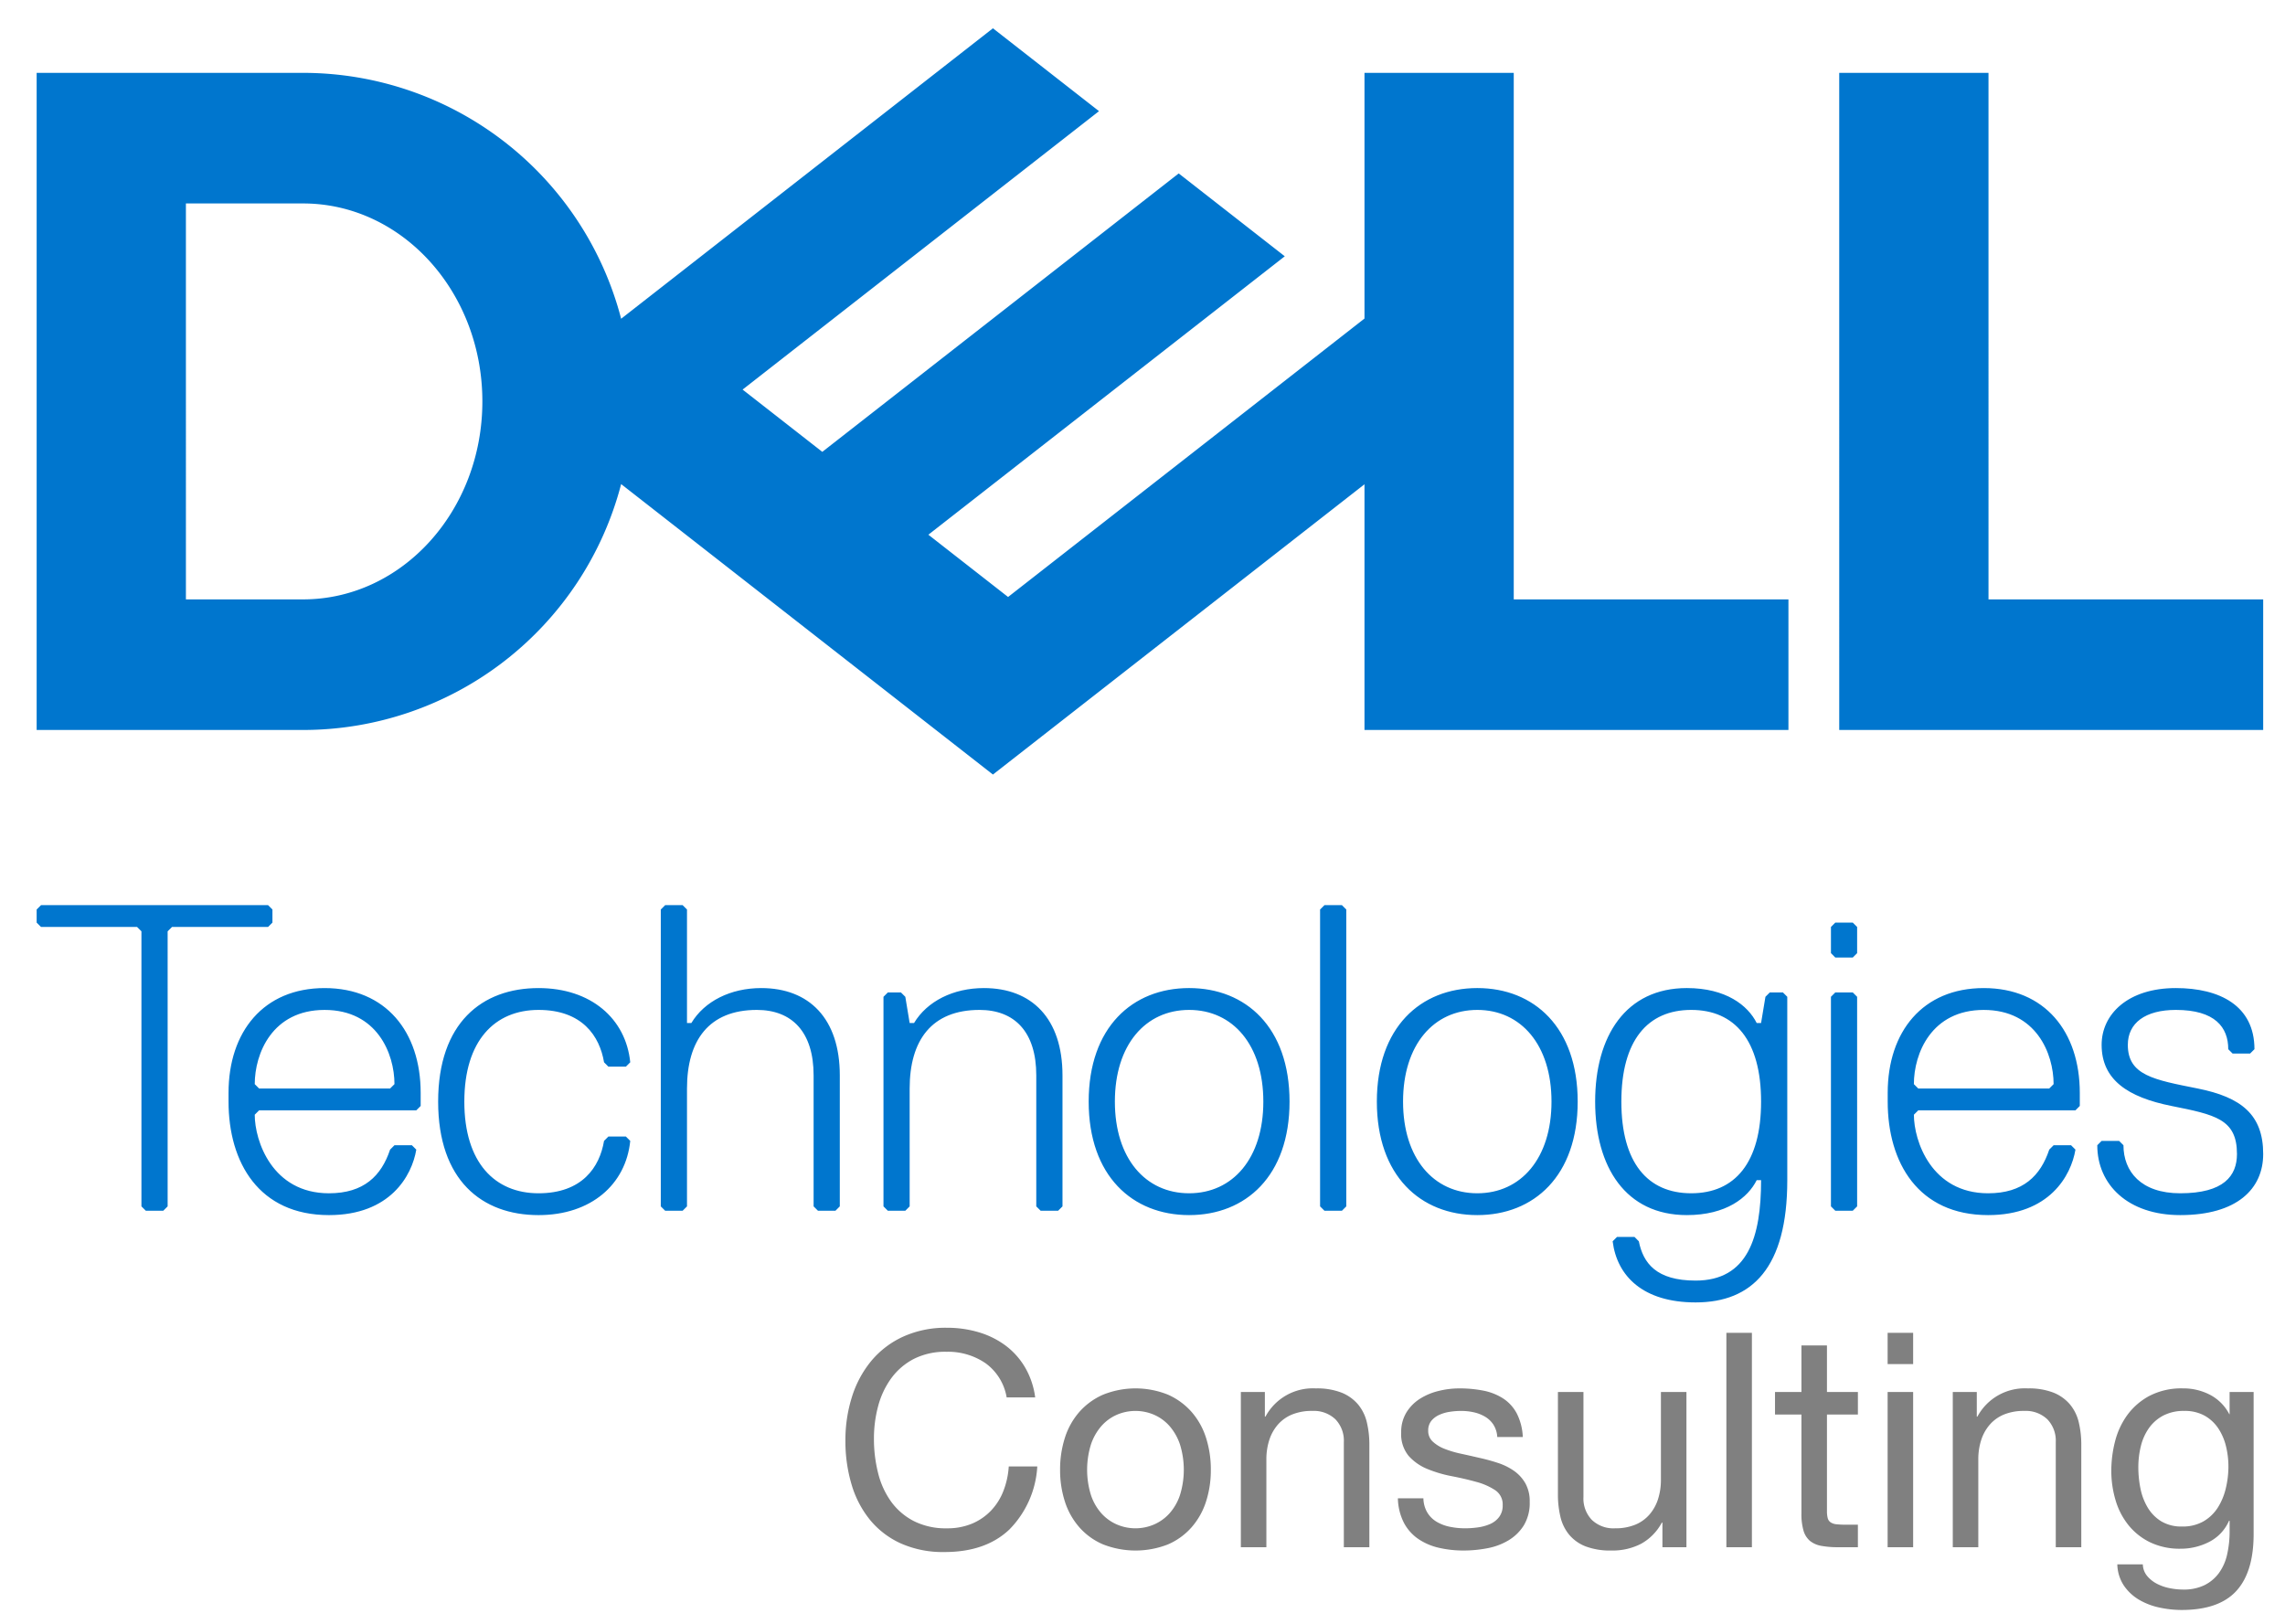 <svg id="Layer_1" data-name="Layer 1" xmlns="http://www.w3.org/2000/svg" viewBox="0 0 330.66 234.976"><defs><style>.cls-1{fill:#0076ce;}.cls-2{fill:gray;}</style></defs><title>DellTech-consulting</title><path class="cls-1" d="M327.503,86.746v18.9h-61.35V10.545h21.6V86.746Zm-283.65,18.9A47.57,47.57,0,0,0,89.885,70.061l53.801,42.034,53.767-42.008v35.558h61.35V86.746h-39.75V10.545h-21.6V46.103L145.878,86.398,134.344,77.386l24.691-19.291,26.884-21.004L170.57,25.099l-51.575,40.295-11.534-9.012,51.575-40.295L143.686,4.095,89.885,46.13A47.57,47.57,0,0,0,43.853,10.545H5.303v95.1Zm-16.95-18.9V29.445h16.95c14.332,0,25.95,12.827,25.95,28.65S58.185,86.746,43.853,86.746Z"/><path class="cls-1" d="M327.503,167.01c0-5.686-3.161-8.213-9.481-9.478-6.317-1.262-10.107-1.896-10.107-6.317,0-3.159,2.527-5.055,6.951-5.055,5.686,0,7.582,2.527,7.582,5.686l.631.631h2.527l.634-.631c0-6.317-5.058-8.847-11.375-8.847-6.951,0-10.741,3.792-10.741,8.216,0,5.055,3.79,7.582,10.107,8.845,6.32,1.265,9.478,1.896,9.478,6.951,0,3.159-1.893,5.686-8.213,5.686-5.686,0-8.213-3.161-8.213-6.951l-.631-.631h-2.527l-.631.631c0,5.686,4.421,10.11,12.003,10.11,8.213,0,12.006-3.79,12.006-8.845m-27.167-6.317.628-.634v-1.893c0-8.847-5.055-15.167-13.899-15.167s-13.899,6.32-13.899,15.167v1.262c0,8.844,4.424,16.427,14.533,16.427,8.845,0,12.003-5.686,12.637-9.478l-.634-.631h-2.527l-.631.631c-1.265,3.792-3.792,6.32-8.845,6.32-8.216,0-10.743-7.582-10.743-11.372l.634-.631Zm-3.793-3.161H277.589l-.634-.631c0-4.424,2.527-10.741,10.11-10.741s10.11,6.317,10.11,10.741Zm-27.801,17.061V144.261l-.631-.631h-2.527l-.631.631v30.331l.631.631h2.527Zm0-36.649v-3.79l-.631-.631h-2.527l-.631.631v3.79l.631.634h2.527Zm-24.006,34.752c-6.32,0-10.112-4.423-10.112-13.268,0-8.847,3.792-13.268,10.112-13.268,6.314,0,10.107,4.421,10.107,13.268,0,8.845-3.792,13.268-10.107,13.268m10.107-1.896c0,8.213-1.896,14.533-9.478,14.533-5.686,0-7.582-2.527-8.213-5.686l-.631-.634h-2.527l-.631.634c.631,5.055,4.421,8.845,12.003,8.845,8.216,0,13.268-5.055,13.268-17.692V144.261l-.631-.631H256.105l-.631.631-.631,3.795h-.634c-1.262-2.527-4.421-5.058-10.109-5.058-8.845,0-13.268,6.951-13.268,16.43,0,9.476,4.424,16.427,13.268,16.427,5.689,0,8.847-2.525,10.109-5.055Zm-41.067-24.64c6.317,0,10.738,5.055,10.738,13.268s-4.421,13.268-10.738,13.268c-6.32,0-10.743-5.055-10.743-13.268S207.456,146.16,213.776,146.16m0,29.695c8.213,0,14.53-5.686,14.53-16.427s-6.317-16.43-14.53-16.43c-8.216,0-14.533,5.689-14.533,16.43s6.317,16.427,14.533,16.427m-18.957-1.262V131.627l-.631-.631h-2.527l-.634.631v42.966l.634.631h2.527ZM172.075,146.16c6.317,0,10.741,5.055,10.741,13.268s-4.424,13.268-10.741,13.268c-6.32,0-10.743-5.055-10.743-13.268S165.756,146.16,172.075,146.16m0,29.695c8.213,0,14.533-5.686,14.533-16.427s-6.32-16.43-14.533-16.43-14.533,5.689-14.533,16.43,6.32,16.427,14.533,16.427m-18.323-1.262v-18.957c0-8.213-4.421-12.637-11.372-12.637-4.424,0-8.216,1.899-10.11,5.058h-.634l-.628-3.795-.634-.631H128.478l-.631.631v30.331l.631.631h2.53l.628-.631V157.532c0-6.951,3.161-11.372,10.11-11.372,5.055,0,8.213,3.159,8.213,9.476v18.957l.634.631h2.527Zm-32.225,0v-18.957c0-8.213-4.424-12.637-11.372-12.637-4.424,0-8.213,1.899-10.11,5.058h-.631V131.627l-.631-.631H96.256l-.634.631v42.966l.634.631h2.527l.631-.631V157.532c0-6.951,3.161-11.372,10.11-11.372,5.055,0,8.213,3.159,8.213,9.476v18.957l.631.631h2.53ZM67.193,159.428c0-8.847,4.421-13.268,10.741-13.268,6.317,0,8.844,3.79,9.476,7.58l.631.634h2.53l.631-.634c-.631-6.317-5.689-10.741-13.268-10.741-8.213,0-14.53,5.058-14.53,16.43,0,11.372,6.317,16.427,14.53,16.427,7.579,0,12.637-4.424,13.268-10.741l-.631-.631H88.04l-.631.631c-.631,3.79-3.159,7.582-9.476,7.582-6.32,0-10.741-4.423-10.741-13.268m-6.951,1.265.634-.634v-1.893c0-8.847-5.058-15.167-13.905-15.167-8.842,0-13.899,6.32-13.899,15.167v1.262c0,8.844,4.424,16.427,14.533,16.427,8.845,0,12.003-5.686,12.637-9.478l-.634-.631H57.083l-.634.631c-1.262,3.792-3.79,6.32-8.845,6.32-8.213,0-10.741-7.582-10.741-11.372l.631-.631Zm-3.792-3.161H37.495l-.631-.631c0-4.424,2.527-10.741,10.107-10.741,7.585,0,10.112,6.317,10.112,10.741ZM39.424,133.523v-1.896l-.631-.631H5.937l-.634.631v1.896l.634.631H19.836l.631.631v39.807l.634.631h2.527l.631-.631V134.785l.631-.631h13.902Z"/><path class="cls-2" d="M142.609,197.286a9.592,9.592,0,0,0-5.627-1.651,10.083,10.083,0,0,0-4.758,1.042,9.382,9.382,0,0,0-3.259,2.803,12.099,12.099,0,0,0-1.89,4.02,17.961,17.961,0,0,0-.608,4.692,20.086,20.086,0,0,0,.608,5.019,11.989,11.989,0,0,0,1.89,4.128,9.326,9.326,0,0,0,3.281,2.803,10.208,10.208,0,0,0,4.78,1.043,9.199,9.199,0,0,0,3.628-.674,8.205,8.205,0,0,0,2.737-1.868,8.604,8.604,0,0,0,1.803-2.846,11.834,11.834,0,0,0,.782-3.563h4.128a14.099,14.099,0,0,1-4.041,9.125q-3.433,3.259-9.385,3.259a14.961,14.961,0,0,1-6.301-1.238,12.362,12.362,0,0,1-4.475-3.411,14.622,14.622,0,0,1-2.672-5.127,21.857,21.857,0,0,1-.891-6.344,20.704,20.704,0,0,1,.956-6.366,15.334,15.334,0,0,1,2.803-5.192,13.063,13.063,0,0,1,4.606-3.498,14.851,14.851,0,0,1,6.322-1.282,15.964,15.964,0,0,1,4.605.651,12.385,12.385,0,0,1,3.867,1.912,10.747,10.747,0,0,1,2.824,3.15,11.547,11.547,0,0,1,1.478,4.367h-4.128A7.68,7.68,0,0,0,142.609,197.286Z"/><path class="cls-2" d="M154.1,208.084a10.473,10.473,0,0,1,2.086-3.737,9.823,9.823,0,0,1,3.433-2.499,12.578,12.578,0,0,1,9.407,0,9.883,9.883,0,0,1,3.411,2.499,10.495,10.495,0,0,1,2.086,3.737,14.976,14.976,0,0,1,.695,4.627,14.771,14.771,0,0,1-.695,4.606,10.52,10.52,0,0,1-2.086,3.715,9.635,9.635,0,0,1-3.411,2.477,12.866,12.866,0,0,1-9.407,0,9.58,9.58,0,0,1-3.433-2.477,10.498,10.498,0,0,1-2.086-3.715,14.757,14.757,0,0,1-.695-4.606A14.962,14.962,0,0,1,154.1,208.084Zm3.759,8.256a7.575,7.575,0,0,0,1.499,2.65,6.485,6.485,0,0,0,2.238,1.629,6.809,6.809,0,0,0,5.431,0,6.493,6.493,0,0,0,2.238-1.629,7.59,7.59,0,0,0,1.499-2.65,12.383,12.383,0,0,0,0-7.256,7.836,7.836,0,0,0-1.499-2.672,6.396,6.396,0,0,0-2.238-1.651,6.809,6.809,0,0,0-5.431,0,6.387,6.387,0,0,0-2.238,1.651,7.82,7.82,0,0,0-1.499,2.672,12.393,12.393,0,0,0,0,7.256Z"/><path class="cls-2" d="M183.038,201.457v3.563h.087a7.777,7.777,0,0,1,7.3-4.084,9.753,9.753,0,0,1,3.693.608,6.086,6.086,0,0,1,2.39,1.695,6.305,6.305,0,0,1,1.282,2.585,13.935,13.935,0,0,1,.369,3.324v14.773h-3.693v-15.208a4.464,4.464,0,0,0-1.216-3.302,4.526,4.526,0,0,0-3.346-1.217,7.526,7.526,0,0,0-2.933.521,5.501,5.501,0,0,0-2.064,1.478,6.359,6.359,0,0,0-1.238,2.238,9.08,9.08,0,0,0-.413,2.802v12.688h-3.693V201.457Z"/><path class="cls-2" d="M206.546,218.903a3.925,3.925,0,0,0,1.369,1.347,6.133,6.133,0,0,0,1.912.717,10.93,10.93,0,0,0,2.194.217,13.53,13.53,0,0,0,1.825-.13,6.697,6.697,0,0,0,1.76-.478,3.301,3.301,0,0,0,1.325-1.021,2.721,2.721,0,0,0,.521-1.716,2.461,2.461,0,0,0-1.086-2.173,9.256,9.256,0,0,0-2.716-1.195q-1.63-.456-3.541-.826a18.304,18.304,0,0,1-3.542-1.042,7.329,7.329,0,0,1-2.716-1.89,4.912,4.912,0,0,1-1.086-3.39,5.38,5.38,0,0,1,.76-2.911,6.217,6.217,0,0,1,1.955-1.977,8.987,8.987,0,0,1,2.694-1.129,12.408,12.408,0,0,1,2.976-.37,17.733,17.733,0,0,1,3.52.326,8.153,8.153,0,0,1,2.846,1.129,5.854,5.854,0,0,1,1.977,2.173,8.253,8.253,0,0,1,.869,3.411h-3.693a3.751,3.751,0,0,0-.565-1.803,3.711,3.711,0,0,0-1.217-1.151,5.553,5.553,0,0,0-1.629-.63,8.384,8.384,0,0,0-1.803-.196,10.989,10.989,0,0,0-1.673.13,5.626,5.626,0,0,0-1.542.457,3.105,3.105,0,0,0-1.13.869,2.195,2.195,0,0,0-.435,1.413,2.077,2.077,0,0,0,.674,1.586,5.369,5.369,0,0,0,1.716,1.042,14.931,14.931,0,0,0,2.346.695q1.304.283,2.607.587a27.908,27.908,0,0,1,2.716.738,8.89,8.89,0,0,1,2.347,1.151,5.637,5.637,0,0,1,1.651,1.804,5.303,5.303,0,0,1,.63,2.694,6.254,6.254,0,0,1-.847,3.389,6.616,6.616,0,0,1-2.216,2.172,9.246,9.246,0,0,1-3.085,1.151,18.254,18.254,0,0,1-3.411.326,15.802,15.802,0,0,1-3.563-.391,8.742,8.742,0,0,1-2.998-1.282,6.526,6.526,0,0,1-2.086-2.347,8.126,8.126,0,0,1-.869-3.541h3.693A4.156,4.156,0,0,0,206.546,218.903Z"/><path class="cls-2" d="M240.568,223.922v-3.563h-.087a7.547,7.547,0,0,1-2.998,3.063,8.986,8.986,0,0,1-4.302.978,10.082,10.082,0,0,1-3.693-.586,5.886,5.886,0,0,1-2.39-1.673,6.284,6.284,0,0,1-1.282-2.585,13.884,13.884,0,0,1-.37-3.324V201.457h3.693v15.208a4.459,4.459,0,0,0,1.217,3.302,4.519,4.519,0,0,0,3.346,1.217,7.527,7.527,0,0,0,2.933-.521,5.502,5.502,0,0,0,2.064-1.478,6.376,6.376,0,0,0,1.238-2.238,9.103,9.103,0,0,0,.413-2.802v-12.688h3.693v22.464Z"/><path class="cls-2" d="M253.516,192.897v31.024H249.823V192.897Z"/><path class="cls-2" d="M268.854,201.457V204.716h-4.476v13.948a4.039,4.039,0,0,0,.108,1.043,1.071,1.071,0,0,0,.413.608,1.811,1.811,0,0,0,.847.282,12.3,12.3,0,0,0,1.412.065h1.695v3.259h-2.825a13.256,13.256,0,0,1-2.455-.195,3.602,3.602,0,0,1-1.651-.717,3.056,3.056,0,0,1-.934-1.477,8.525,8.525,0,0,1-.304-2.521V204.716h-3.824v-3.259h3.824v-6.735h3.693v6.735Z"/><path class="cls-2" d="M273.156,197.416v-4.519h3.693v4.519Zm3.693,4.041v22.464h-3.693V201.457Z"/><path class="cls-2" d="M286.06,201.457v3.563h.087a7.777,7.777,0,0,1,7.3-4.084,9.753,9.753,0,0,1,3.693.608,6.086,6.086,0,0,1,2.39,1.695,6.305,6.305,0,0,1,1.282,2.585,13.934,13.934,0,0,1,.369,3.324v14.773h-3.693v-15.208a4.464,4.464,0,0,0-1.216-3.302,4.526,4.526,0,0,0-3.346-1.217,7.526,7.526,0,0,0-2.933.521,5.501,5.501,0,0,0-2.064,1.478,6.358,6.358,0,0,0-1.238,2.238,9.08,9.08,0,0,0-.413,2.802v12.688h-3.693V201.457Z"/><path class="cls-2" d="M323.602,230.265q-2.521,2.738-7.908,2.738a15.303,15.303,0,0,1-3.194-.348,9.797,9.797,0,0,1-2.955-1.13,6.881,6.881,0,0,1-2.194-2.042,5.806,5.806,0,0,1-.956-3.085h3.693a2.733,2.733,0,0,0,.63,1.695,4.609,4.609,0,0,0,1.434,1.13,6.967,6.967,0,0,0,1.847.63,9.96,9.96,0,0,0,1.912.195,6.858,6.858,0,0,0,3.085-.63,5.795,5.795,0,0,0,2.085-1.738,7.178,7.178,0,0,0,1.195-2.672,14.971,14.971,0,0,0,.369-3.433v-1.478h-.087a6.212,6.212,0,0,1-2.89,3.063,8.975,8.975,0,0,1-4.106.978,9.893,9.893,0,0,1-4.389-.913,9.178,9.178,0,0,1-3.128-2.455,10.432,10.432,0,0,1-1.89-3.606,14.859,14.859,0,0,1-.63-4.367,17.091,17.091,0,0,1,.521-4.106,11.195,11.195,0,0,1,1.738-3.824,9.526,9.526,0,0,1,3.215-2.825,10.007,10.007,0,0,1,4.91-1.108,8.298,8.298,0,0,1,3.911.934,6.584,6.584,0,0,1,2.781,2.803h.043v-3.215h3.476v20.553Q326.122,227.527,323.602,230.265Zm-4.715-10.102a6.055,6.055,0,0,0,2.064-1.999,9.144,9.144,0,0,0,1.152-2.803,13.604,13.604,0,0,0,.369-3.128,12.331,12.331,0,0,0-.348-2.911,8.142,8.142,0,0,0-1.108-2.585,5.773,5.773,0,0,0-1.977-1.847,5.875,5.875,0,0,0-2.955-.695,6.375,6.375,0,0,0-3.042.674,5.91,5.91,0,0,0-2.064,1.803,7.627,7.627,0,0,0-1.173,2.607,12.66,12.66,0,0,0-.369,3.085,15.478,15.478,0,0,0,.304,3.042,8.639,8.639,0,0,0,1.043,2.759,5.861,5.861,0,0,0,1.956,1.999,5.639,5.639,0,0,0,3.042.76,5.987,5.987,0,0,0,3.106-.76Z"/></svg>